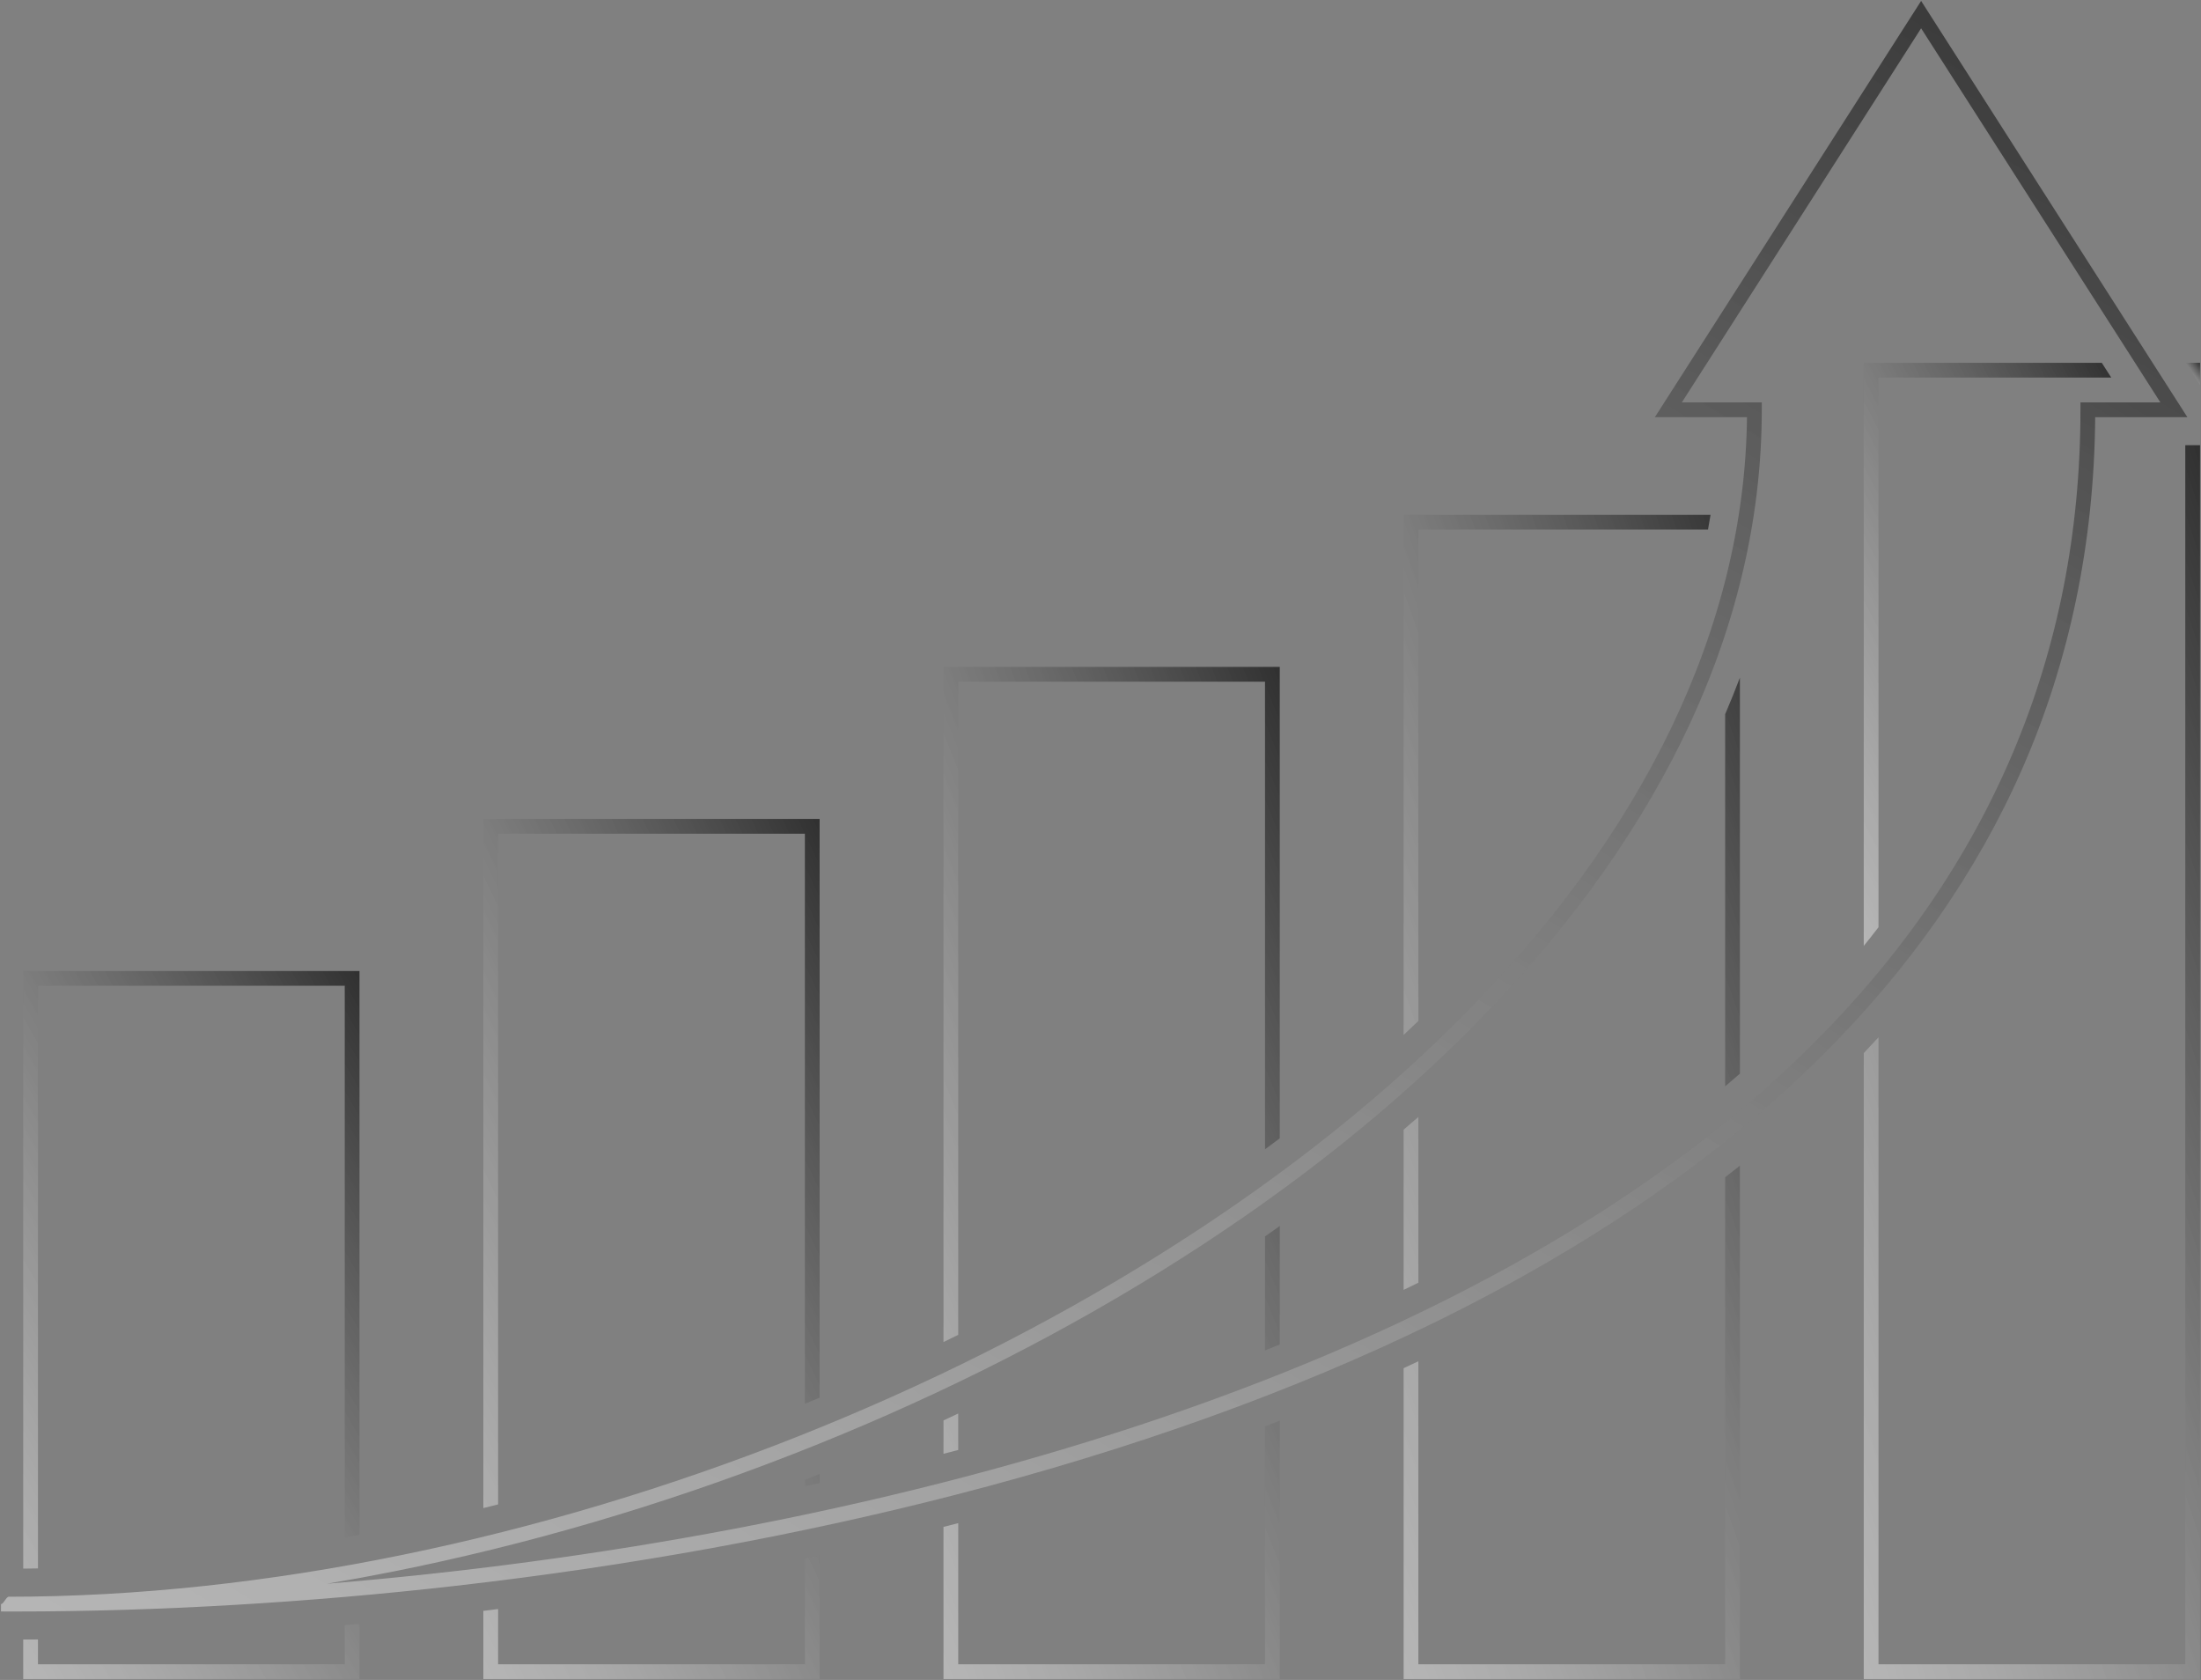 <?xml version="1.0" encoding="UTF-8"?> <svg xmlns="http://www.w3.org/2000/svg" width="2238" height="1708" viewBox="0 0 2238 1708" fill="none"><rect x="0" y="0" width="2238" height="1708" fill="#808080" stroke="none"/><path d="M350.539 1652.24V1692.06H38.609V1666.82C33.519 1666.85 28.519 1666.87 23.609 1666.88V1707.06H365.539V1650.93C360.509 1651.38 355.509 1651.82 350.539 1652.24ZM23.609 987.204V1594.8C28.599 1594.76 33.599 1594.7 38.609 1594.6V1002.2H350.539V1563.2C355.539 1562.31 360.539 1561.4 365.539 1560.47V987.204H23.609Z" fill="url(#paint0_linear_14924_453)"></path><path d="M818.407 1504.58V1511.02C823.417 1509.96 828.417 1508.89 833.407 1507.81V1498.64C828.417 1500.64 823.417 1502.62 818.407 1504.58ZM818.407 1584.57V1692.06H506.477V1635.89C501.457 1636.52 496.457 1637.13 491.477 1637.73V1707.06H833.407V1581.44C828.417 1582.49 823.417 1583.54 818.407 1584.57ZM491.477 832.624V1533.25C496.477 1532.03 501.477 1530.78 506.477 1529.51V847.624H818.407V1427.16C823.417 1425.13 828.417 1423.08 833.407 1421.01V832.624H491.477Z" fill="url(#paint1_linear_14924_453)"></path><path d="M1286.28 1257.05V1372.92C1291.3 1370.94 1296.3 1368.94 1301.28 1366.93V1246.5C1296.31 1250.04 1291.32 1253.55 1286.28 1257.05ZM1286.28 1450.18V1692.06H974.348V1548.56C969.358 1549.84 964.358 1551.1 959.348 1552.37V1707.06H1301.28V1444.38C1296.3 1446.33 1291.3 1448.26 1286.28 1450.18ZM959.348 1444.14V1478.07C964.368 1476.79 969.368 1475.49 974.348 1474.18V1437.08C969.358 1439.45 964.358 1441.8 959.348 1444.14ZM959.348 678.034V1364.45C964.358 1362.03 969.358 1359.58 974.348 1357.11V693.034H1286.28V1168.51C1291.32 1164.8 1296.32 1161.07 1301.28 1157.33V678.034H959.348Z" fill="url(#paint2_linear_14924_453)"></path><path d="M1427.22 1148.53V1311.42C1432.25 1309.01 1437.25 1306.57 1442.22 1304.12V1135.55C1437.27 1139.9 1432.27 1144.23 1427.22 1148.53ZM1754.15 1692.06H1442.22V1384C1437.25 1386.35 1432.25 1388.67 1427.22 1390.99V1707.06H1769.15V1185.17C1764.2 1189.1 1759.2 1193.01 1754.15 1196.89V1692.06ZM1754.15 726.124V1104.46C1759.21 1100.2 1764.21 1095.91 1769.15 1091.58V688.944C1764.47 701.374 1759.47 713.774 1754.15 726.124ZM1427.22 523.444V1052.18C1432.28 1047.48 1437.28 1042.77 1442.22 1038.02V538.444H1736.71C1737.63 533.444 1738.5 528.444 1739.29 523.444H1427.22Z" fill="url(#paint3_linear_14924_453)"></path><path d="M2222.02 452.624V1692.06H1910.09V1054.59C1905.16 1059.98 1900.16 1065.34 1895.09 1070.67V1707.06H2237.02V452.624H2222.02Z" fill="url(#paint4_linear_14924_453)"></path><path d="M2222.6 368.854L2237.02 391.404V368.854H2222.6Z" fill="url(#paint5_linear_14924_453)"></path><path d="M16.561 1638.39C11.351 1638.39 6.163 1638.38 0.984 1638.36L1.053 1630.85C3.641 1630.87 6.317 1623.38 8.909 1623.38C530.567 1623.38 1134.48 1384.15 1480.29 1039.93C1671.75 849.357 1774 636.577 1776.36 424.12H1682.71L1953.42 0.936L2224.12 424.12H2130.4C2129.46 551.678 2104.38 672.223 2055.84 782.508C2009.81 887.067 1941.73 984.619 1853.49 1072.46C1749.87 1175.6 1616.6 1267.34 1457.41 1345.13C1315.38 1414.52 1151.98 1473.26 971.742 1519.72C812.185 1560.84 641.305 1591.97 463.847 1612.25C313.831 1629.38 159.549 1638.39 16.561 1638.39ZM1710.12 409.12H1791.4V416.62C1791.4 529.898 1764.02 643.112 1710.02 753.116C1659.49 856.037 1585.76 956.112 1490.87 1050.56C1402.99 1138.04 1297.88 1219.86 1178.44 1293.74C1063.28 1364.99 937.109 1427.49 803.443 1479.51C671.366 1530.91 535.528 1570.71 399.703 1597.8C377.211 1602.29 354.821 1606.41 332.543 1610.15C870.429 1565.95 1496.71 1406.43 1842.91 1061.83C2023.74 881.825 2115.43 664.746 2115.43 416.621V409.121H2196.71L1953.41 28.773L1710.12 409.12Z" fill="url(#paint6_linear_14924_453)"></path><path d="M2144.65 380.624L2137.12 368.854H1895.09V961.724C1900.19 955.424 1905.19 949.074 1910.09 942.684V383.854H2086.93H2146.72L2144.65 380.624Z" fill="url(#paint7_linear_14924_453)"></path><defs><linearGradient id="paint0_linear_14924_453" x1="325.197" y1="731.05" x2="-428.192" y2="1167.18" gradientUnits="userSpaceOnUse"><stop stop-color="#121212"></stop><stop offset="1" stop-color="white" stop-opacity="0.5"></stop></linearGradient><linearGradient id="paint1_linear_14924_453" x1="793.064" y1="521.465" x2="-26.636" y2="912.096" gradientUnits="userSpaceOnUse"><stop stop-color="#121212"></stop><stop offset="1" stop-color="white" stop-opacity="0.5"></stop></linearGradient><linearGradient id="paint2_linear_14924_453" x1="1260.94" y1="311.866" x2="396.792" y2="661.811" gradientUnits="userSpaceOnUse"><stop stop-color="#121212"></stop><stop offset="1" stop-color="white" stop-opacity="0.5"></stop></linearGradient><linearGradient id="paint3_linear_14924_453" x1="1728.81" y1="102.267" x2="833.879" y2="417.344" gradientUnits="userSpaceOnUse"><stop stop-color="#121212"></stop><stop offset="1" stop-color="white" stop-opacity="0.5"></stop></linearGradient><linearGradient id="paint4_linear_14924_453" x1="2196.68" y1="6.246" x2="1290.79" y2="307.178" gradientUnits="userSpaceOnUse"><stop stop-color="#121212"></stop><stop offset="1" stop-color="white" stop-opacity="0.5"></stop></linearGradient><linearGradient id="paint5_linear_14924_453" x1="2235.32" y1="360.83" x2="2208.93" y2="381.397" gradientUnits="userSpaceOnUse"><stop stop-color="#121212"></stop><stop offset="1" stop-color="white" stop-opacity="0.5"></stop></linearGradient><linearGradient id="paint6_linear_14924_453" x1="1961.82" y1="-581.734" x2="212.178" y2="2313.27" gradientUnits="userSpaceOnUse"><stop stop-color="#121212"></stop><stop offset="1" stop-color="white" stop-opacity="0.5"></stop></linearGradient><linearGradient id="paint7_linear_14924_453" x1="2117.03" y1="157.888" x2="1533.06" y2="459.949" gradientUnits="userSpaceOnUse"><stop stop-color="#121212"></stop><stop offset="1" stop-color="white" stop-opacity="0.5"></stop></linearGradient></defs></svg> 